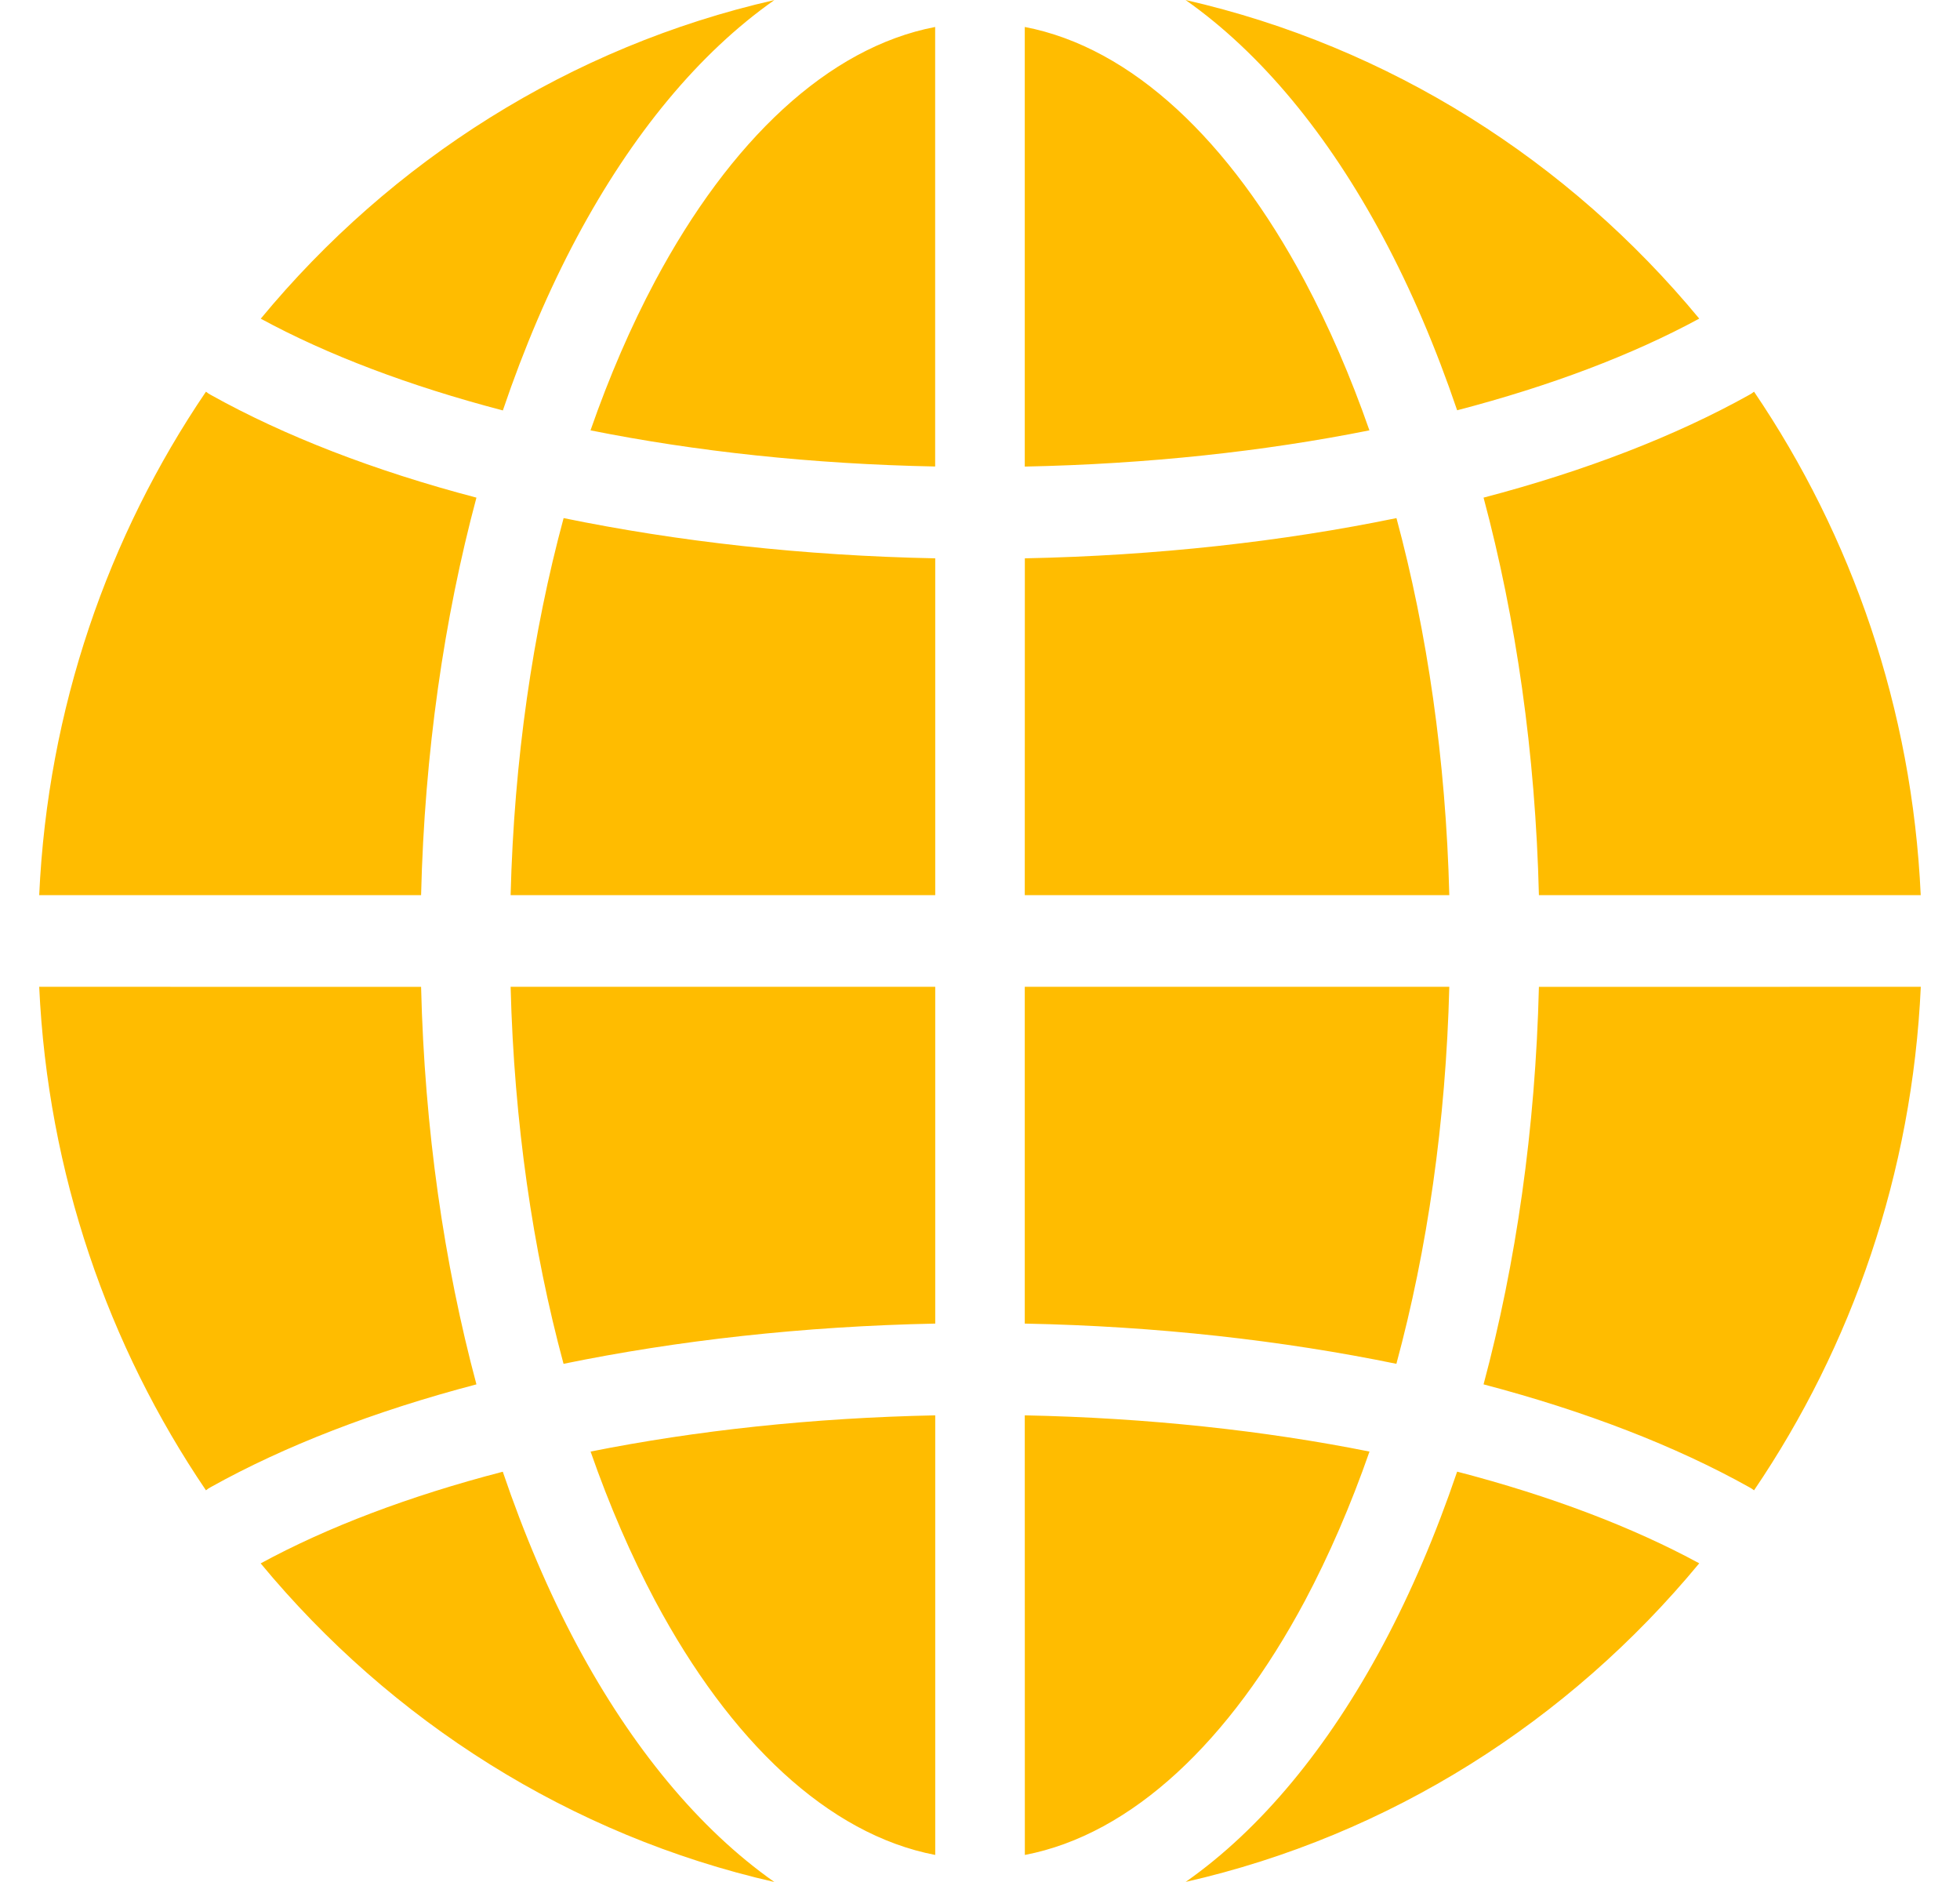 <svg width="25" height="24" viewBox="0 0 25 24" fill="none" xmlns="http://www.w3.org/2000/svg">
<path fill-rule="evenodd" clip-rule="evenodd" d="M15.122 0C17.725 0.594 20.01 2.051 21.674 4.063C20.823 4.525 19.776 4.922 18.586 5.232C18.315 4.434 17.999 3.694 17.642 3.027C16.942 1.717 16.085 0.677 15.122 0ZM22.373 4.995C22.354 5.011 22.333 5.024 22.311 5.036C21.375 5.558 20.227 6.004 18.923 6.346C19.336 7.888 19.585 9.603 19.629 11.415H24.499C24.39 9.036 23.62 6.833 22.373 4.995ZM24.5 12.584C24.391 14.965 23.621 17.166 22.373 19.005C22.354 18.99 22.333 18.977 22.311 18.965C21.375 18.442 20.227 17.997 18.923 17.654C19.336 16.113 19.585 14.397 19.629 12.585L24.5 12.584ZM21.674 19.936C20.823 19.474 19.776 19.076 18.586 18.767C18.315 19.565 17.999 20.305 17.643 20.972C16.942 22.283 16.086 23.324 15.123 23.999C17.726 23.407 20.01 21.949 21.674 19.936ZM9.877 24C7.274 23.406 4.99 21.949 3.325 19.937C4.176 19.474 5.223 19.077 6.413 18.768C6.684 19.566 7 20.305 7.356 20.973C8.058 22.283 8.914 23.323 9.877 24ZM2.627 19.005C2.646 18.989 2.667 18.976 2.689 18.964C3.625 18.442 4.773 17.996 6.077 17.654C5.664 16.113 5.415 14.397 5.371 12.585L0.5 12.584C0.61 14.964 1.38 17.167 2.627 19.005ZM0.5 11.415C0.609 9.034 1.379 6.833 2.627 4.995C2.646 5.011 2.667 5.024 2.689 5.036C3.625 5.558 4.773 6.004 6.077 6.346C5.664 7.888 5.415 9.603 5.371 11.415L0.5 11.415ZM3.326 4.064C4.177 4.526 5.224 4.923 6.414 5.234C6.685 4.435 7.001 3.696 7.357 3.029C8.058 1.717 8.914 0.677 9.877 0.001C7.274 0.594 4.99 2.051 3.326 4.064ZM6.513 11.415H11.929V7.12C10.243 7.087 8.64 6.905 7.189 6.607C6.796 8.059 6.557 9.687 6.513 11.415ZM13.071 11.415H18.486C18.442 9.687 18.204 8.059 17.812 6.607C16.361 6.906 14.757 7.086 13.072 7.12L13.071 11.415ZM18.486 12.584H13.071V16.879C14.758 16.912 16.36 17.094 17.811 17.392C18.204 15.941 18.442 14.312 18.486 12.584ZM11.929 12.584H6.513C6.557 14.312 6.796 15.941 7.188 17.392C8.639 17.094 10.242 16.913 11.929 16.879L11.929 12.584ZM17.468 18.511C17.228 19.199 16.951 19.837 16.644 20.415C15.688 22.204 14.439 23.393 13.072 23.655L13.071 18.049C14.642 18.081 16.127 18.243 17.468 18.511ZM11.929 18.049C10.358 18.081 8.874 18.243 7.533 18.511C7.773 19.199 8.05 19.837 8.357 20.415C9.313 22.204 10.562 23.393 11.929 23.655L11.929 18.049ZM7.532 5.488C7.772 4.8 8.048 4.162 8.356 3.584C9.311 1.795 10.561 0.606 11.928 0.344V5.949C10.358 5.918 8.874 5.757 7.532 5.488ZM13.071 5.95C14.642 5.918 16.126 5.756 17.467 5.488C17.227 4.8 16.95 4.162 16.642 3.584C15.687 1.795 14.438 0.606 13.071 0.344L13.071 5.95Z" fill="#FFBC00"/>
</svg>
